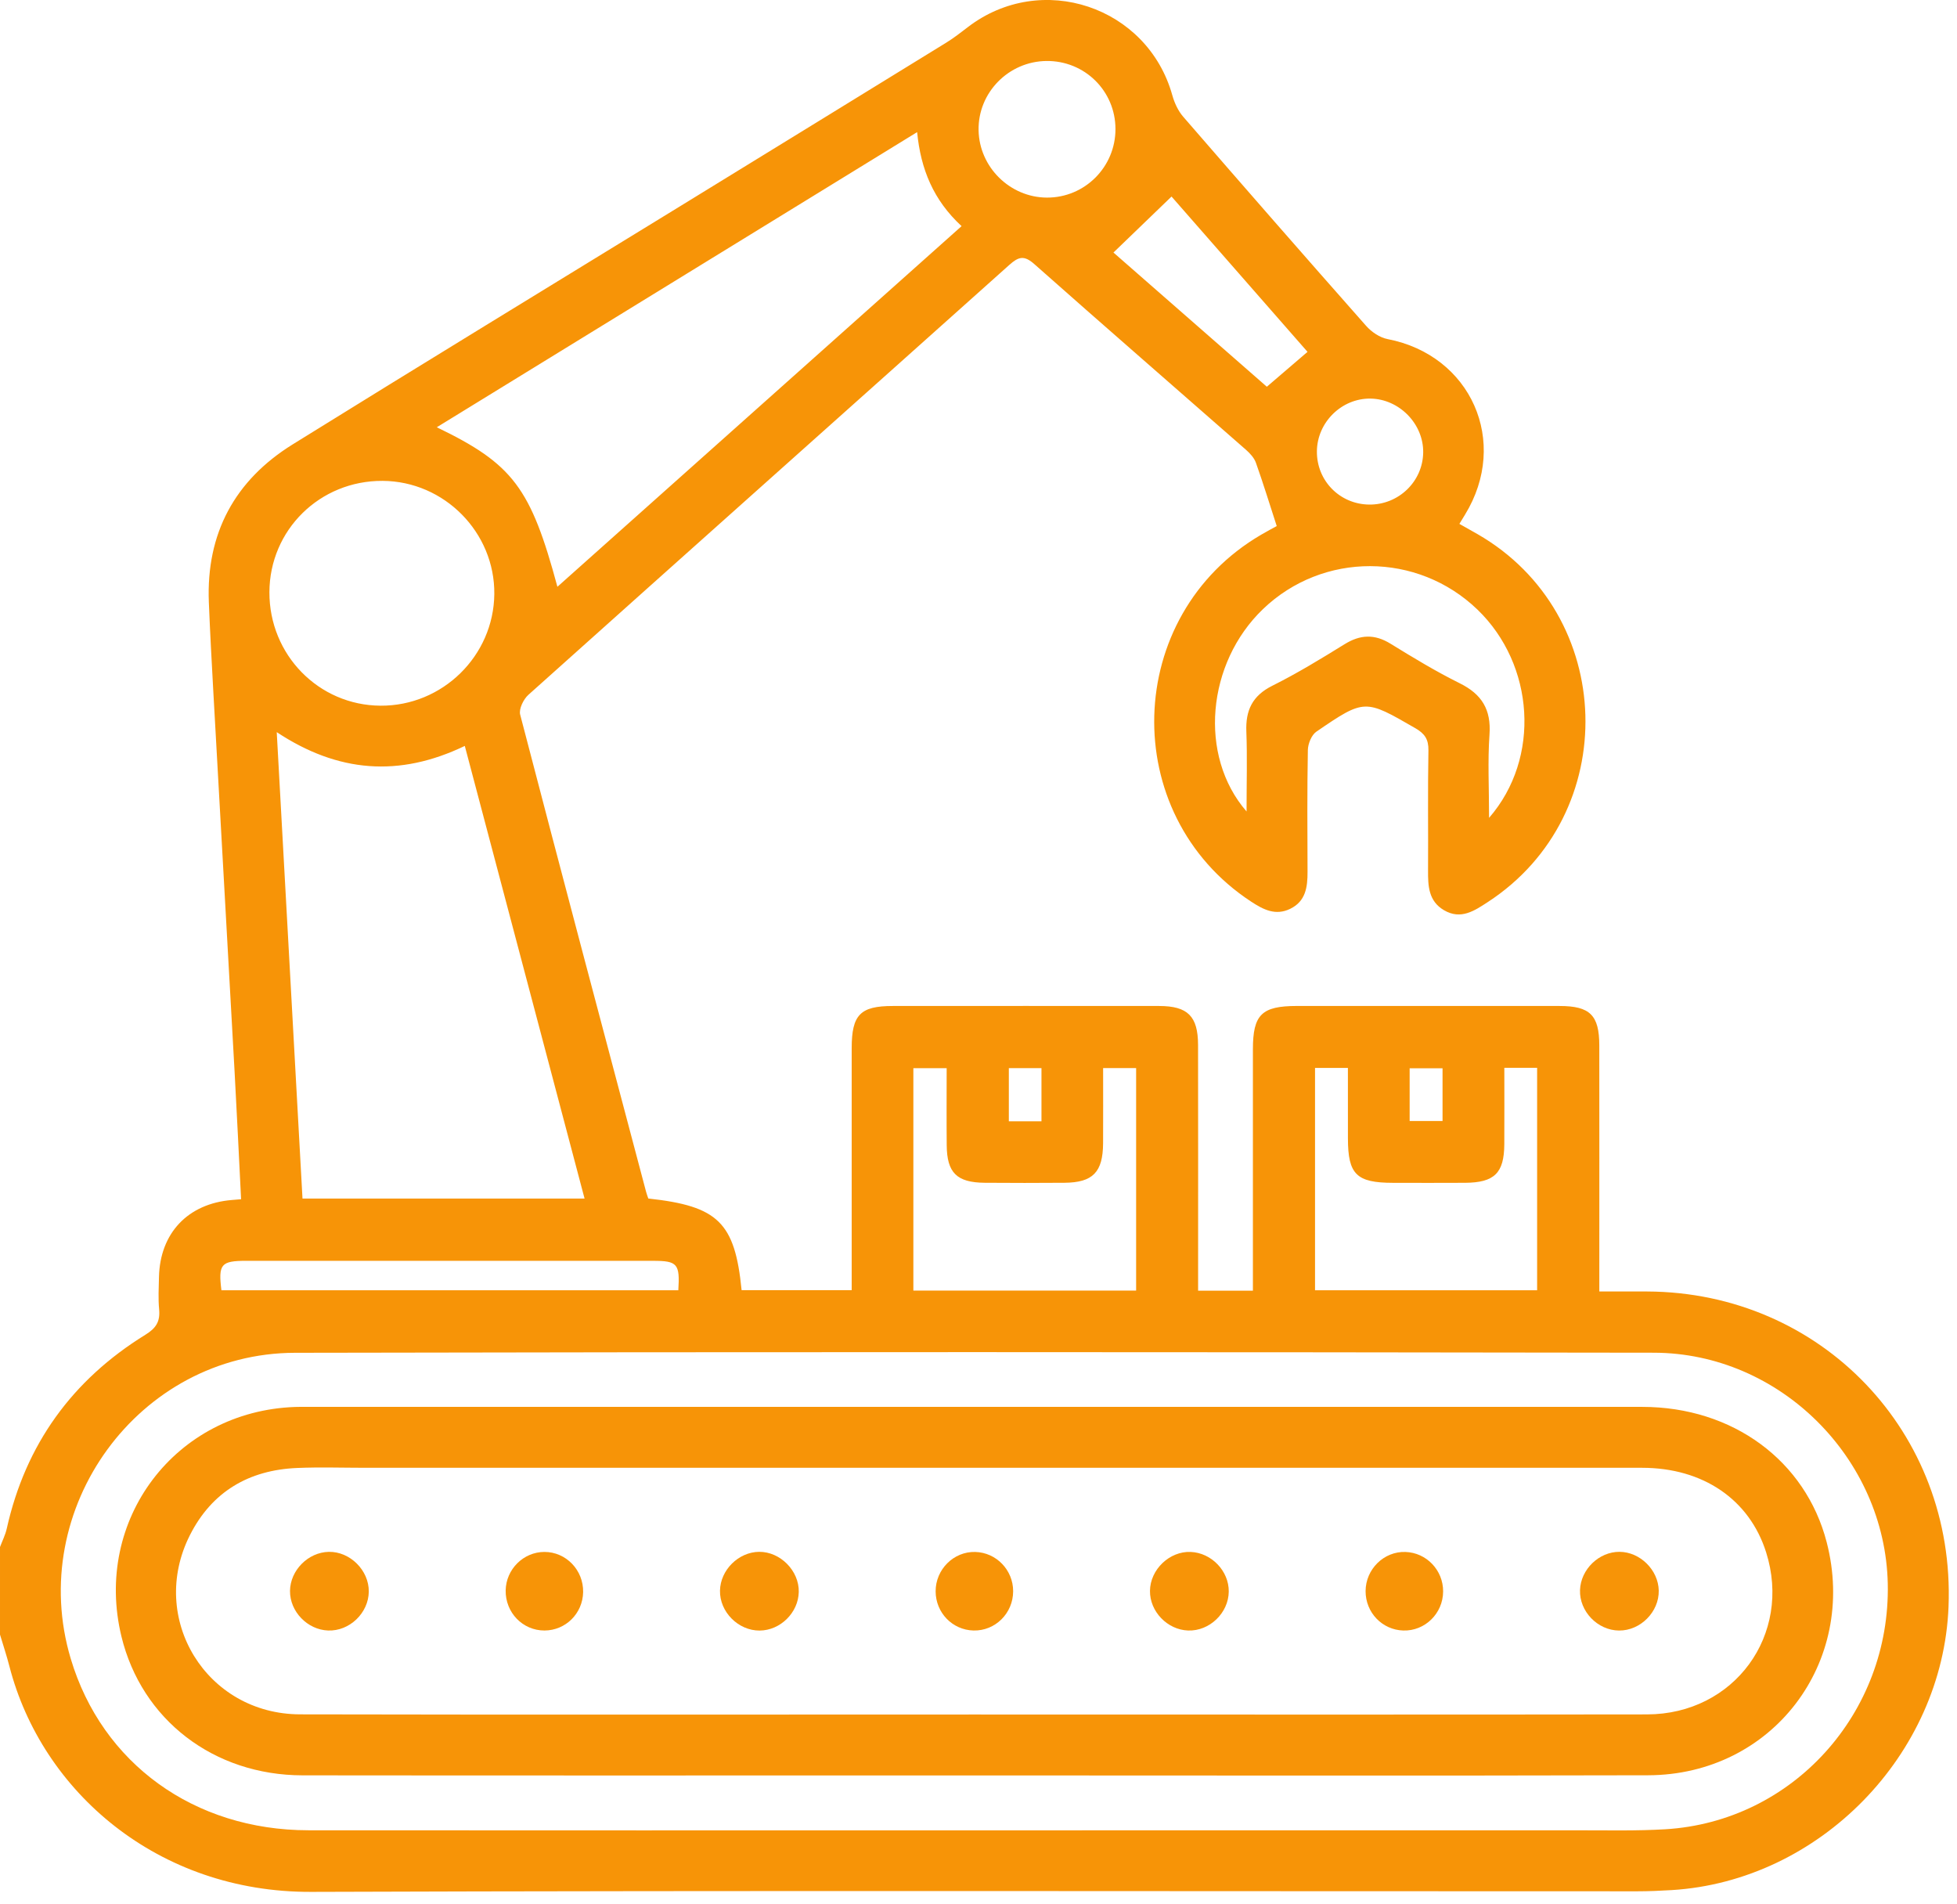 <?xml version="1.0" encoding="UTF-8" standalone="no"?><!DOCTYPE svg PUBLIC "-//W3C//DTD SVG 1.1//EN" "http://www.w3.org/Graphics/SVG/1.1/DTD/svg11.dtd"><svg width="100%" height="100%" viewBox="0 0 74 72" version="1.1" xmlns="http://www.w3.org/2000/svg" xmlns:xlink="http://www.w3.org/1999/xlink" xml:space="preserve" style="fill-rule:evenodd;clip-rule:evenodd;stroke-linejoin:round;stroke-miterlimit:1.414;"><g><g id="Layer-1"><path d="M54.547,40.39l-1.244,0l0,1.994l1.244,0l0,-1.994Zm-15.166,-0.005l-1.234,0l0,2.01l1.234,0l0,-2.01Zm12.396,-21.308c1.11,0.01 2.024,-0.873 2.038,-1.971c0.014,-1.081 -0.905,-2.02 -1.993,-2.036c-1.089,-0.015 -2.015,0.894 -2.026,1.991c-0.012,1.113 0.866,2.006 1.981,2.016m-43.405,29.705l17.277,0c0.064,-0.997 -0.034,-1.112 -0.946,-1.112c-5.129,-0.002 -10.258,-0.002 -15.387,-0.001c-0.961,0.001 -1.065,0.126 -0.944,1.113m33.731,-39.234c1.817,1.59 3.907,3.418 5.8,5.074c0.557,-0.478 1.042,-0.893 1.538,-1.319c-1.784,-2.038 -3.609,-4.121 -5.142,-5.872c-0.734,0.708 -1.433,1.381 -2.196,2.117m-2.532,-7.242c-1.435,0.014 -2.596,1.199 -2.568,2.622c0.027,1.394 1.189,2.537 2.584,2.543c1.433,0.005 2.595,-1.159 2.592,-2.596c-0.004,-1.439 -1.165,-2.583 -2.608,-2.569m7.565,28.375c0,-1.077 0.029,-2.049 -0.008,-3.02c-0.032,-0.803 0.226,-1.356 0.98,-1.733c0.94,-0.469 1.841,-1.019 2.735,-1.572c0.596,-0.368 1.136,-0.389 1.739,-0.017c0.854,0.526 1.716,1.049 2.614,1.494c0.837,0.414 1.193,0.995 1.126,1.94c-0.071,1.003 -0.016,2.015 -0.016,3.149c1.968,-2.263 1.716,-5.797 -0.438,-7.873c-2.268,-2.185 -5.85,-2.193 -8.114,-0.017c-2.12,2.036 -2.45,5.54 -0.618,7.649m9.747,9.692c0,0.987 0.005,1.94 -0.001,2.893c-0.007,1.085 -0.373,1.445 -1.477,1.454c-0.91,0.006 -1.821,0.002 -2.732,0.001c-1.382,-0.002 -1.703,-0.319 -1.704,-1.679c-0.001,-0.899 -0.001,-1.798 -0.001,-2.666l-1.243,0l0,8.406l8.398,0l0,-8.409l-1.24,0Zm-13.923,8.421l0,-8.411l-1.248,0c0,0.978 0.004,1.91 -0.001,2.842c-0.007,1.093 -0.385,1.484 -1.456,1.494c-1.007,0.008 -2.013,0.008 -3.02,0c-1.056,-0.009 -1.429,-0.378 -1.437,-1.419c-0.009,-0.975 -0.002,-1.95 -0.002,-2.913l-1.259,0l0,8.407l8.423,0Zm-32.773,-26.407c-0.009,2.368 1.863,4.281 4.203,4.294c2.341,0.014 4.276,-1.883 4.301,-4.218c0.025,-2.33 -1.889,-4.27 -4.226,-4.282c-2.371,-0.012 -4.268,1.854 -4.278,4.206m26.173,-13.837c-1.064,-0.982 -1.544,-2.149 -1.681,-3.554c-6.09,3.741 -12.095,7.43 -18.163,11.158c2.878,1.388 3.552,2.289 4.561,6.031c5.088,-4.539 10.157,-9.061 15.283,-13.635m-25.896,19.131c0.329,5.956 0.652,11.799 0.974,17.635l10.666,0c-1.519,-5.738 -3.02,-11.411 -4.529,-17.114c-2.48,1.192 -4.795,1.011 -7.111,-0.521m26.381,41.521c7.628,0 15.255,0.001 22.883,-0.001c1.079,-0.001 2.16,0.025 3.236,-0.039c4.819,-0.286 8.524,-4.388 8.418,-9.288c-0.102,-4.737 -4.079,-8.722 -8.849,-8.73c-17.127,-0.026 -34.253,-0.034 -51.379,0.003c-5.922,0.013 -10.176,5.891 -8.479,11.567c1.183,3.957 4.662,6.481 8.985,6.486c8.395,0.008 16.79,0.002 25.185,0.002m-36.845,-10.712c0.087,-0.232 0.203,-0.458 0.256,-0.698c0.711,-3.184 2.477,-5.62 5.238,-7.325c0.413,-0.254 0.565,-0.505 0.523,-0.963c-0.038,-0.404 -0.015,-0.815 -0.006,-1.222c0.039,-1.663 1.095,-2.775 2.757,-2.912c0.09,-0.007 0.181,-0.015 0.348,-0.029c-0.083,-1.637 -0.158,-3.234 -0.246,-4.83c-0.265,-4.789 -0.537,-9.577 -0.804,-14.365c-0.062,-1.125 -0.124,-2.251 -0.169,-3.377c-0.104,-2.603 0.98,-4.608 3.171,-5.968c4.859,-3.017 9.744,-5.993 14.619,-8.985c3.365,-2.067 6.731,-4.132 10.093,-6.203c0.284,-0.175 0.55,-0.382 0.815,-0.586c2.778,-2.132 6.797,-0.788 7.735,2.579c0.08,0.287 0.219,0.586 0.411,0.808c2.293,2.646 4.596,5.283 6.915,7.905c0.203,0.231 0.517,0.444 0.811,0.501c3.158,0.609 4.615,3.885 2.931,6.636c-0.061,0.1 -0.122,0.2 -0.214,0.351c0.245,0.138 0.465,0.26 0.683,0.386c5.269,3.029 5.482,10.594 0.392,13.912c-0.507,0.331 -1.02,0.681 -1.655,0.31c-0.588,-0.343 -0.609,-0.918 -0.605,-1.511c0.009,-1.511 -0.014,-3.022 0.014,-4.533c0.007,-0.42 -0.139,-0.633 -0.495,-0.839c-1.909,-1.101 -1.91,-1.121 -3.742,0.131c-0.184,0.126 -0.317,0.456 -0.322,0.695c-0.028,1.534 -0.018,3.069 -0.012,4.604c0.002,0.577 -0.067,1.115 -0.659,1.401c-0.552,0.267 -1.013,0.028 -1.471,-0.272c-5.052,-3.31 -4.848,-10.826 0.379,-13.876c0.224,-0.131 0.454,-0.253 0.586,-0.325c-0.269,-0.827 -0.511,-1.617 -0.787,-2.393c-0.066,-0.186 -0.224,-0.358 -0.378,-0.493c-2.667,-2.34 -5.347,-4.666 -8.003,-7.02c-0.387,-0.344 -0.598,-0.277 -0.946,0.034c-6.058,5.421 -12.129,10.828 -18.183,16.252c-0.186,0.167 -0.366,0.535 -0.311,0.748c1.568,6.017 3.166,12.027 4.76,18.037c0.024,0.09 0.058,0.178 0.085,0.259c2.64,0.286 3.275,0.904 3.528,3.464l4.163,0c0,-0.23 0,-0.482 0,-0.735c0,-2.806 -0.002,-5.612 0,-8.418c0.001,-1.258 0.325,-1.59 1.552,-1.59c3.357,-0.002 6.715,-0.003 10.073,0c1.081,0.001 1.47,0.386 1.472,1.473c0.006,2.83 0.002,5.66 0.002,8.491c0,0.256 0,0.513 0,0.799l2.072,0l0,-0.778c0,-2.782 -0.001,-5.565 0,-8.347c0.001,-1.314 0.331,-1.638 1.666,-1.639c3.31,0 6.62,-0.001 9.93,0.001c1.151,0 1.501,0.347 1.502,1.495c0.004,2.83 0.001,5.66 0.001,8.491c0,0.236 0,0.473 0,0.807c0.63,0 1.22,-0.002 1.809,0.001c6.583,0.028 11.655,5.332 11.396,11.915c-0.22,5.605 -4.885,10.38 -10.475,10.718c-0.43,0.026 -0.862,0.045 -1.294,0.045c-16.717,0.002 -33.434,-0.035 -50.151,0.022c-5.785,0.019 -10.18,-3.782 -11.405,-8.532c-0.104,-0.403 -0.236,-0.798 -0.355,-1.196c0,-1.104 0,-2.207 0,-3.311" style="fill:#f79407;fill-rule:nonzero;"/><path d="M36.813,64.823c8.489,0 16.978,0.008 25.467,-0.004c3.298,-0.005 5.489,-3.011 4.502,-6.13c-0.632,-1.996 -2.383,-3.193 -4.691,-3.194c-16.09,-0.001 -32.181,-0.001 -48.271,0c-0.863,0 -1.728,-0.03 -2.59,0.007c-1.82,0.078 -3.216,0.895 -4.047,2.536c-1.596,3.152 0.618,6.771 4.164,6.779c8.488,0.018 16.977,0.006 25.466,0.006m0.033,2.303c-8.467,0 -16.935,0.007 -25.402,-0.003c-3.367,-0.004 -6.089,-2.107 -6.852,-5.251c-1.069,-4.41 2.035,-8.515 6.562,-8.677c0.143,-0.005 0.287,-0.004 0.432,-0.004c16.838,0 33.676,-0.002 50.514,0.001c3.418,0.001 6.174,2.032 6.973,5.118c1.178,4.548 -2.056,8.798 -6.754,8.81c-8.491,0.022 -16.982,0.006 -25.473,0.006" style="fill:#f79407;fill-rule:nonzero;"/><path d="M13.945,60.175c-0.008,0.811 -0.729,1.501 -1.537,1.472c-0.785,-0.028 -1.45,-0.719 -1.442,-1.498c0.009,-0.779 0.688,-1.462 1.468,-1.476c0.803,-0.014 1.519,0.699 1.511,1.502" style="fill:#f79407;fill-rule:nonzero;"/><path d="M28.725,61.649c-0.809,0.005 -1.517,-0.707 -1.5,-1.512c0.016,-0.779 0.702,-1.458 1.48,-1.465c0.8,-0.006 1.515,0.716 1.499,1.516c-0.016,0.784 -0.695,1.455 -1.479,1.461" style="fill:#f79407;fill-rule:nonzero;"/><path d="M61.242,58.672c0.777,0.007 1.464,0.686 1.48,1.465c0.016,0.805 -0.693,1.518 -1.501,1.511c-0.812,-0.006 -1.505,-0.726 -1.476,-1.532c0.028,-0.783 0.72,-1.45 1.497,-1.444" style="fill:#f79407;fill-rule:nonzero;"/><path d="M46.463,60.175c-0.008,0.811 -0.729,1.501 -1.538,1.472c-0.785,-0.028 -1.449,-0.719 -1.441,-1.498c0.008,-0.807 0.738,-1.505 1.538,-1.473c0.787,0.032 1.449,0.72 1.441,1.499" style="fill:#f79407;fill-rule:nonzero;"/><path d="M38.31,60.161c0,0.835 -0.678,1.506 -1.499,1.486c-0.799,-0.02 -1.43,-0.673 -1.432,-1.481c-0.002,-0.83 0.684,-1.512 1.499,-1.489c0.796,0.022 1.432,0.682 1.432,1.484" style="fill:#f79407;fill-rule:nonzero;"/><path d="M22.05,60.198c-0.016,0.806 -0.663,1.447 -1.462,1.449c-0.824,0.001 -1.481,-0.679 -1.467,-1.518c0.014,-0.798 0.672,-1.451 1.463,-1.453c0.82,-0.001 1.482,0.686 1.466,1.522" style="fill:#f79407;fill-rule:nonzero;"/><path d="M54.569,60.169c-0.003,0.833 -0.687,1.503 -1.507,1.478c-0.799,-0.024 -1.426,-0.68 -1.425,-1.488c0.002,-0.83 0.693,-1.51 1.507,-1.482c0.795,0.026 1.428,0.689 1.425,1.492" style="fill:#f79407;fill-rule:nonzero;"/></g></g></svg>